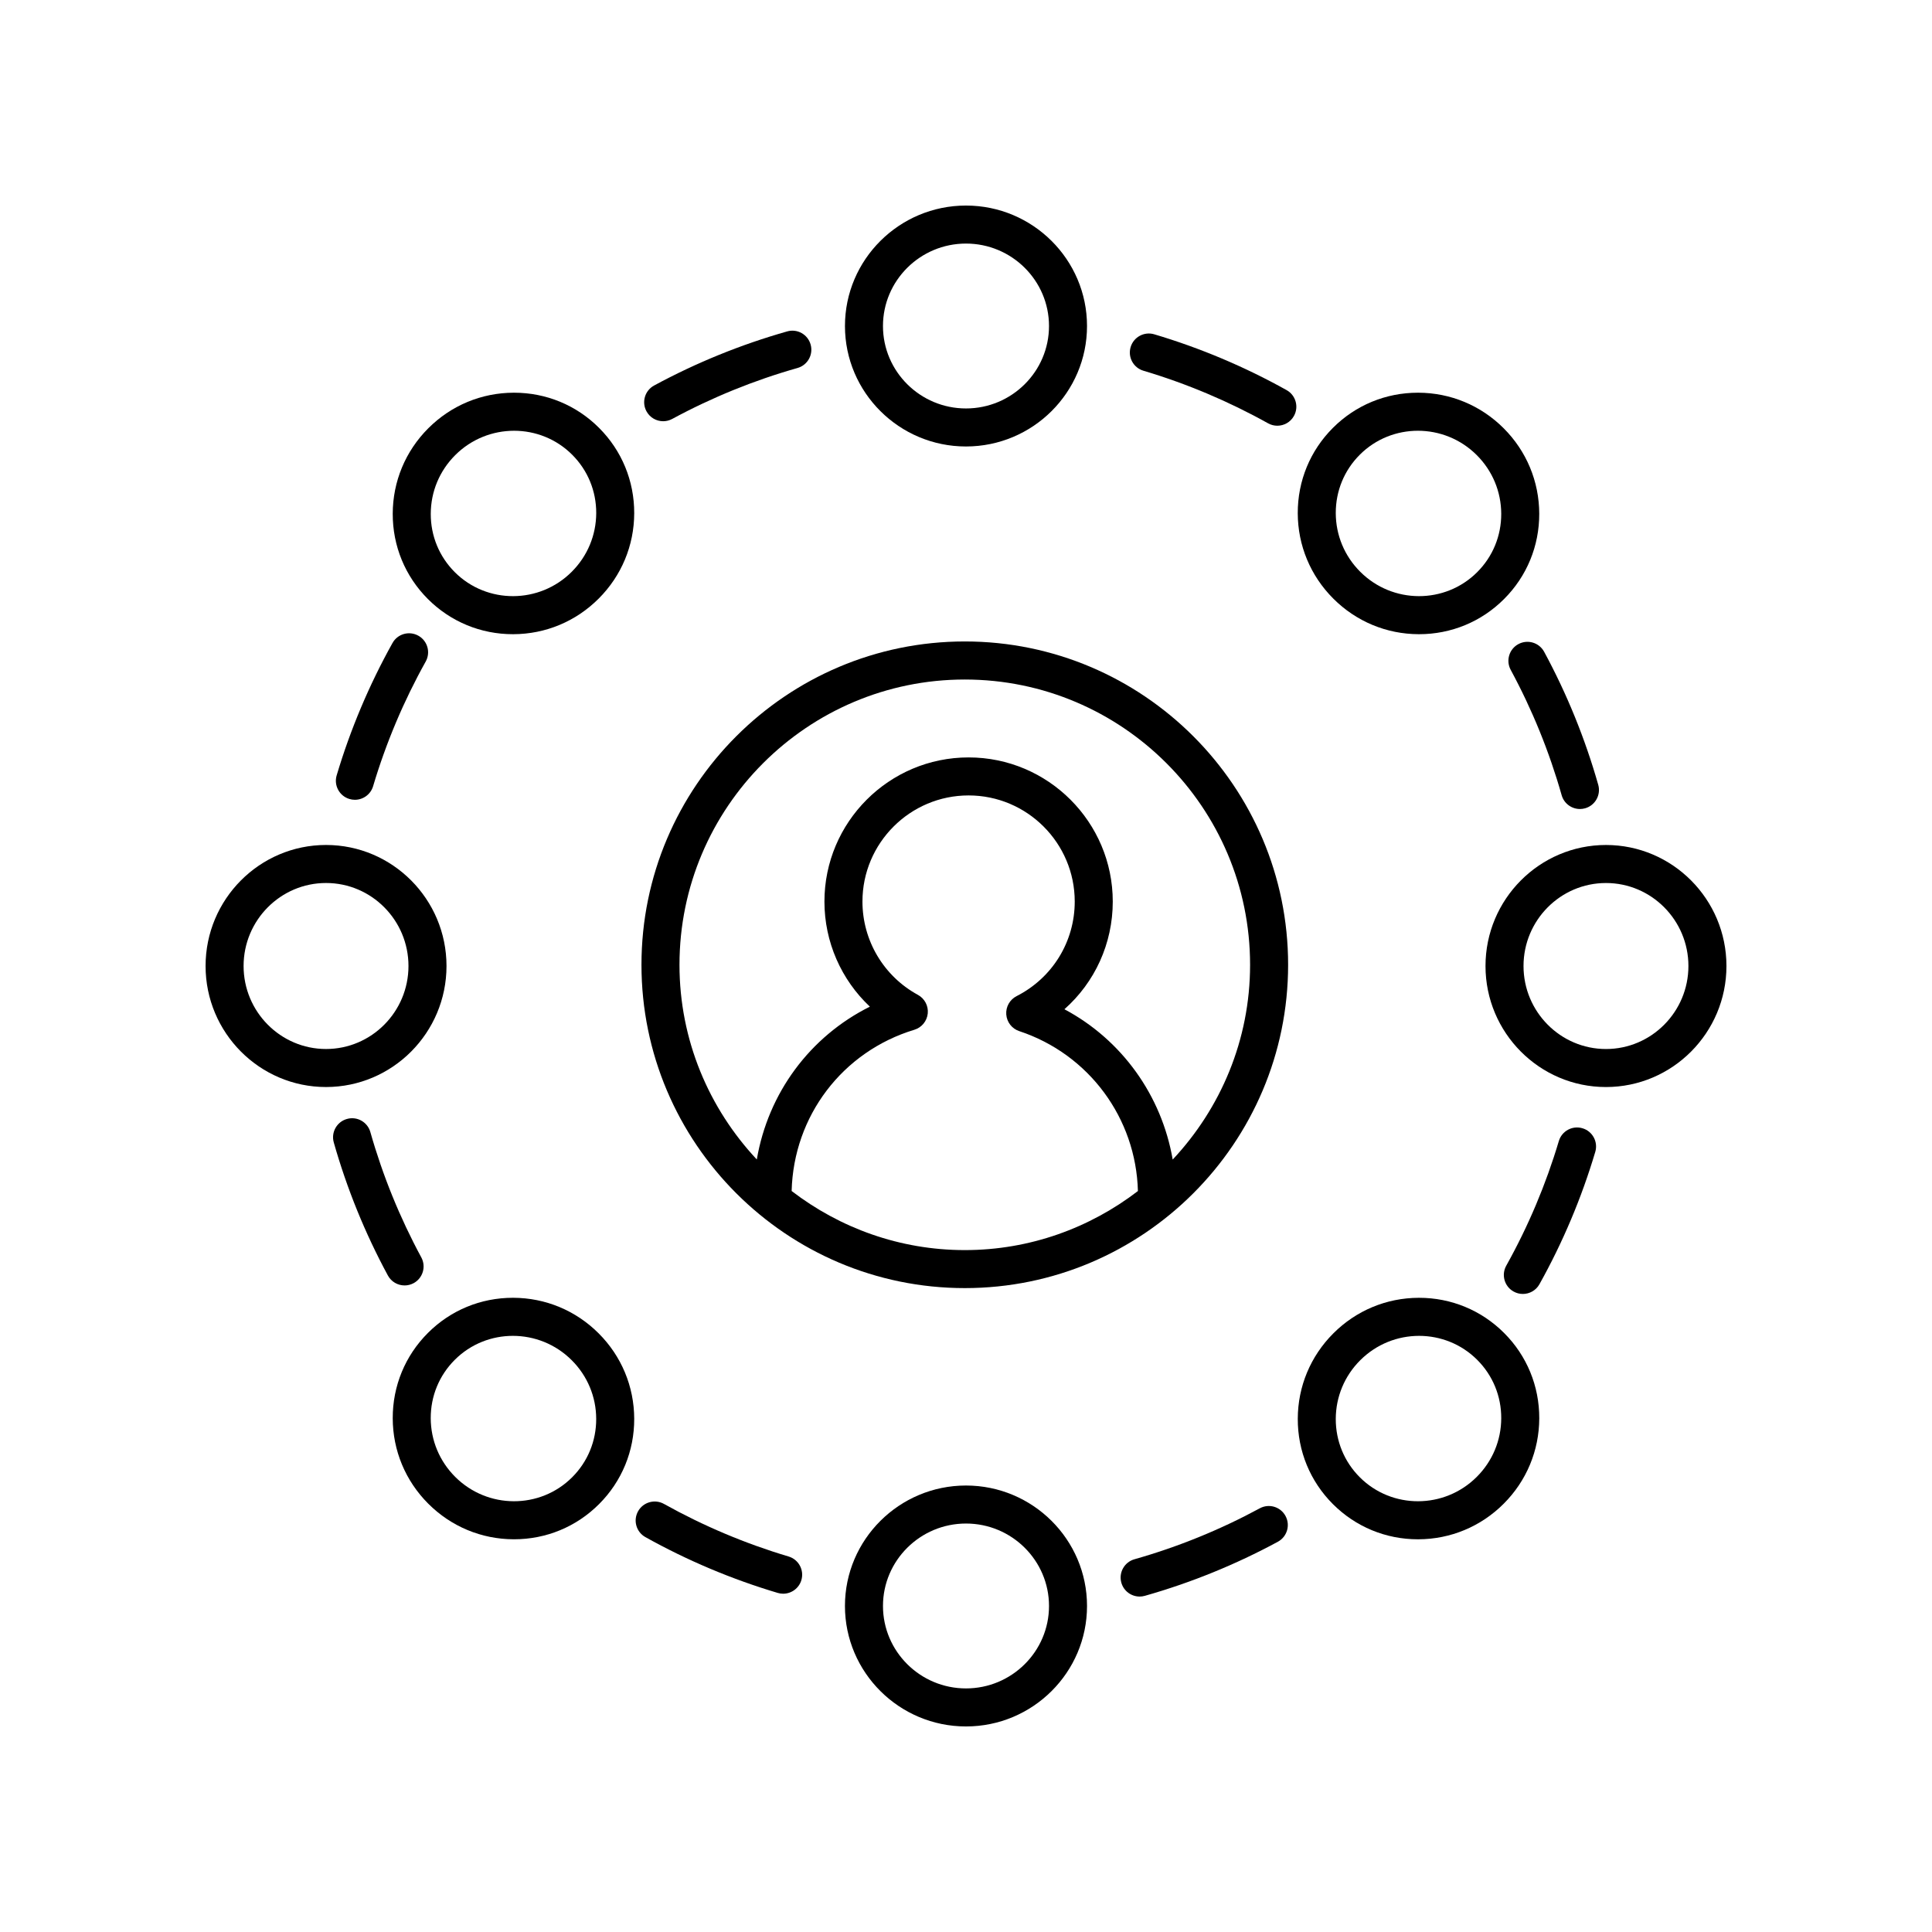 <?xml version="1.0" encoding="UTF-8"?>
<!-- Uploaded to: ICON Repo, www.svgrepo.com, Generator: ICON Repo Mixer Tools -->
<svg fill="#000000" width="800px" height="800px" version="1.1" viewBox="144 144 512 512" xmlns="http://www.w3.org/2000/svg">
 <g>
  <path d="m399.68 485.36c47.246 0 85.684-38.434 85.684-85.684 0-47.246-38.438-85.684-85.684-85.684-47.246 0-85.684 38.434-85.684 85.684s38.438 85.684 85.684 85.684zm-45.887-25.73c0.508-19.852 13.43-36.941 32.523-42.734 1.945-0.59 3.34-2.289 3.547-4.309 0.207-2.016-0.82-3.965-2.602-4.934-9.07-4.941-14.703-14.414-14.703-24.727 0-15.508 12.617-28.129 28.129-28.129s28.129 12.621 28.129 28.129c0 10.621-5.902 20.223-15.406 25.059-1.812 0.926-2.894 2.844-2.738 4.871 0.152 2.027 1.512 3.766 3.438 4.402 18.453 6.109 30.945 23.051 31.449 42.379-12.742 9.773-28.621 15.652-45.883 15.652-17.262-0.004-33.141-5.883-45.883-15.66zm45.887-135.55c41.691 0 75.605 33.918 75.605 75.605 0 19.957-7.832 38.082-20.508 51.609-2.934-16.992-13.469-31.719-28.695-39.832 8.07-7.144 12.812-17.43 12.812-28.535 0-21.066-17.141-38.203-38.207-38.203s-38.203 17.137-38.203 38.203c0 10.691 4.457 20.719 12.043 27.848-15.941 7.945-26.969 22.941-29.965 40.5-12.668-13.527-20.492-31.641-20.492-51.59 0-41.688 33.918-75.605 75.609-75.605z"/>
  <path d="m432.07 230.4c0-17.605-14.387-31.926-32.074-31.926s-32.074 14.32-32.074 31.926c0 17.598 14.387 31.922 32.074 31.922 17.688-0.004 32.074-14.324 32.074-31.922zm-54.074 0c0-12.051 9.867-21.852 22-21.852 12.129 0 22 9.801 22 21.852 0 12.043-9.871 21.844-22 21.844-12.133 0-22-9.801-22-21.844z"/>
  <path d="m280.23 248.07h-0.094c-8.543 0.023-16.582 3.371-22.633 9.426-6.055 6.055-9.402 14.09-9.426 22.637-0.023 8.551 3.285 16.586 9.32 22.617 6.012 6.012 14.008 9.32 22.523 9.32h0.094c8.543-0.023 16.582-3.371 22.633-9.426 6.055-6.051 9.406-14.09 9.426-22.637 0.023-8.551-3.285-16.586-9.32-22.617-6.008-6.016-14.004-9.32-22.523-9.32zm15.297 47.449c-8.578 8.582-22.484 8.621-31.004 0.109-4.121-4.121-6.387-9.613-6.367-15.469 0.016-5.859 2.316-11.379 6.477-15.539 4.309-4.309 9.965-6.465 15.605-6.465 5.586 0 11.164 2.117 15.402 6.356 4.121 4.121 6.383 9.613 6.367 15.469-0.023 5.859-2.32 11.379-6.481 15.539z"/>
  <path d="m198.48 400c0 17.688 14.32 32.074 31.922 32.074 17.605-0.004 31.926-14.387 31.926-32.074s-14.32-32.074-31.926-32.074c-17.605 0-31.922 14.387-31.922 32.074zm53.77 0c0 12.129-9.801 21.996-21.852 21.996-12.043 0-21.844-9.871-21.844-21.996 0-12.129 9.801-21.996 21.848-21.996 12.051-0.004 21.848 9.867 21.848 21.996z"/>
  <path d="m257.5 542.5c6.055 6.055 14.094 9.402 22.633 9.426h0.094c8.52 0 16.516-3.305 22.527-9.32 6.035-6.031 9.344-14.066 9.32-22.617-0.023-8.547-3.371-16.586-9.426-22.637-6.055-6.055-14.094-9.402-22.633-9.426h-0.094c-8.516 0-16.516 3.305-22.523 9.32-6.035 6.031-9.344 14.066-9.32 22.617 0.02 8.547 3.367 16.582 9.422 22.637zm7.019-38.129c4.242-4.242 9.812-6.356 15.402-6.356 5.637 0 11.293 2.156 15.602 6.465 4.16 4.156 6.461 9.676 6.477 15.539 0.016 5.856-2.242 11.344-6.367 15.469-8.523 8.52-22.43 8.473-31.008-0.109-4.156-4.156-6.457-9.676-6.477-15.539-0.016-5.856 2.246-11.348 6.371-15.469z"/>
  <path d="m367.92 569.6c0 17.602 14.391 31.926 32.078 31.926s32.074-14.32 32.074-31.926c0-17.598-14.387-31.922-32.074-31.922s-32.078 14.32-32.078 31.922zm54.078 0c0 12.047-9.871 21.848-22 21.848s-22-9.801-22-21.852c0-12.043 9.871-21.844 22-21.844s22 9.801 22 21.848z"/>
  <path d="m497.24 542.61c6.012 6.012 14.008 9.32 22.527 9.32h0.094c8.543-0.023 16.582-3.371 22.633-9.426 6.055-6.055 9.402-14.09 9.426-22.637 0.023-8.551-3.285-16.586-9.32-22.617-6.012-6.012-14.008-9.32-22.523-9.32h-0.094c-8.543 0.023-16.582 3.371-22.633 9.426-6.055 6.051-9.406 14.09-9.426 22.637-0.027 8.551 3.281 16.586 9.316 22.617zm7.234-38.129c4.309-4.309 9.961-6.465 15.602-6.465 5.586 0 11.164 2.121 15.402 6.356 4.121 4.121 6.387 9.613 6.367 15.469-0.016 5.859-2.316 11.379-6.477 15.539-8.578 8.582-22.488 8.629-31.008 0.109-4.121-4.121-6.383-9.613-6.367-15.469 0.02-5.863 2.32-11.383 6.481-15.539z"/>
  <path d="m569.6 367.93c-17.605 0-31.926 14.387-31.926 32.074s14.32 32.074 31.926 32.074c17.605-0.004 31.926-14.387 31.926-32.074s-14.32-32.074-31.926-32.074zm0 54.07c-12.051 0-21.852-9.871-21.852-21.996 0-12.129 9.801-21.996 21.852-21.996 12.047-0.004 21.848 9.867 21.848 21.996 0 12.125-9.801 21.996-21.848 21.996z"/>
  <path d="m519.86 248.07h-0.094c-8.52 0-16.516 3.305-22.527 9.32-6.035 6.031-9.344 14.066-9.32 22.617 0.023 8.547 3.371 16.586 9.426 22.637 6.055 6.055 14.094 9.402 22.633 9.426h0.094c8.516 0 16.516-3.305 22.523-9.32 6.035-6.031 9.344-14.066 9.32-22.617-0.023-8.547-3.371-16.582-9.426-22.637-6.051-6.055-14.09-9.402-22.629-9.426zm15.613 47.555c-8.52 8.516-22.426 8.477-31.004-0.109-4.16-4.156-6.461-9.676-6.477-15.539-0.016-5.856 2.242-11.344 6.367-15.469 4.242-4.242 9.816-6.356 15.402-6.356 5.641 0 11.293 2.156 15.605 6.465 4.156 4.156 6.457 9.676 6.477 15.539 0.016 5.856-2.246 11.348-6.371 15.469z"/>
  <path d="m480.05 256.18c0.777 0.434 1.617 0.641 2.449 0.641 1.77 0 3.484-0.93 4.406-2.582 1.355-2.43 0.484-5.5-1.945-6.856-11.105-6.199-22.906-11.172-35.066-14.789-2.66-0.797-5.473 0.719-6.266 3.391-0.793 2.668 0.727 5.473 3.391 6.262 11.457 3.41 22.57 8.102 33.031 13.934z"/>
  <path d="m319.75 255.63c0.809 0 1.633-0.195 2.394-0.609 10.512-5.688 21.684-10.234 33.207-13.5 2.676-0.758 4.231-3.543 3.473-6.219-0.754-2.68-3.531-4.25-6.223-3.473-12.23 3.469-24.09 8.289-35.25 14.332-2.449 1.328-3.359 4.383-2.031 6.832 0.91 1.684 2.641 2.637 4.43 2.637z"/>
  <path d="m233.22 349.48c-0.793 2.668 0.727 5.473 3.391 6.262 0.48 0.145 0.961 0.211 1.438 0.211 2.168 0 4.176-1.41 4.828-3.602 3.41-11.457 8.102-22.574 13.934-33.027 1.359-2.43 0.488-5.5-1.945-6.856-2.434-1.359-5.504-0.492-6.856 1.945-6.188 11.098-11.164 22.898-14.789 35.066z"/>
  <path d="m242.15 444.01c-0.758-2.672-3.535-4.246-6.223-3.469-2.676 0.758-4.231 3.547-3.473 6.223 3.473 12.227 8.293 24.09 14.336 35.25 0.91 1.688 2.644 2.641 4.434 2.641 0.809 0 1.633-0.195 2.394-0.605 2.445-1.324 3.356-4.383 2.031-6.828-5.688-10.516-10.23-21.688-13.5-33.211z"/>
  <path d="m315.04 551.35c11.105 6.199 22.906 11.172 35.066 14.789 0.48 0.145 0.961 0.211 1.438 0.211 2.168 0 4.176-1.41 4.828-3.602 0.793-2.668-0.727-5.473-3.391-6.262-11.453-3.41-22.566-8.098-33.027-13.934-2.43-1.352-5.5-0.48-6.856 1.945-1.359 2.43-0.488 5.5 1.941 6.852z"/>
  <path d="m477.85 543.72c-10.512 5.688-21.684 10.234-33.207 13.5-2.676 0.758-4.231 3.543-3.473 6.219 0.629 2.219 2.648 3.664 4.844 3.664 0.457 0 0.918-0.059 1.379-0.191 12.23-3.469 24.09-8.289 35.25-14.332 2.449-1.328 3.359-4.383 2.031-6.832-1.32-2.445-4.375-3.363-6.824-2.027z"/>
  <path d="m545.12 486.27c0.777 0.434 1.617 0.641 2.449 0.641 1.766 0 3.484-0.93 4.402-2.582 6.195-11.098 11.172-22.898 14.793-35.066 0.793-2.668-0.727-5.473-3.391-6.262-2.66-0.797-5.473 0.719-6.266 3.391-3.41 11.457-8.102 22.574-13.934 33.027-1.355 2.43-0.484 5.5 1.945 6.852z"/>
  <path d="m544.35 321.52c5.691 10.52 10.234 21.691 13.504 33.215 0.629 2.215 2.648 3.66 4.844 3.66 0.457 0 0.918-0.059 1.379-0.191 2.676-0.758 4.231-3.547 3.473-6.223-3.473-12.227-8.293-24.09-14.336-35.25-1.324-2.449-4.379-3.356-6.828-2.035-2.449 1.316-3.359 4.379-2.035 6.824z"/>
 </g>
</svg>